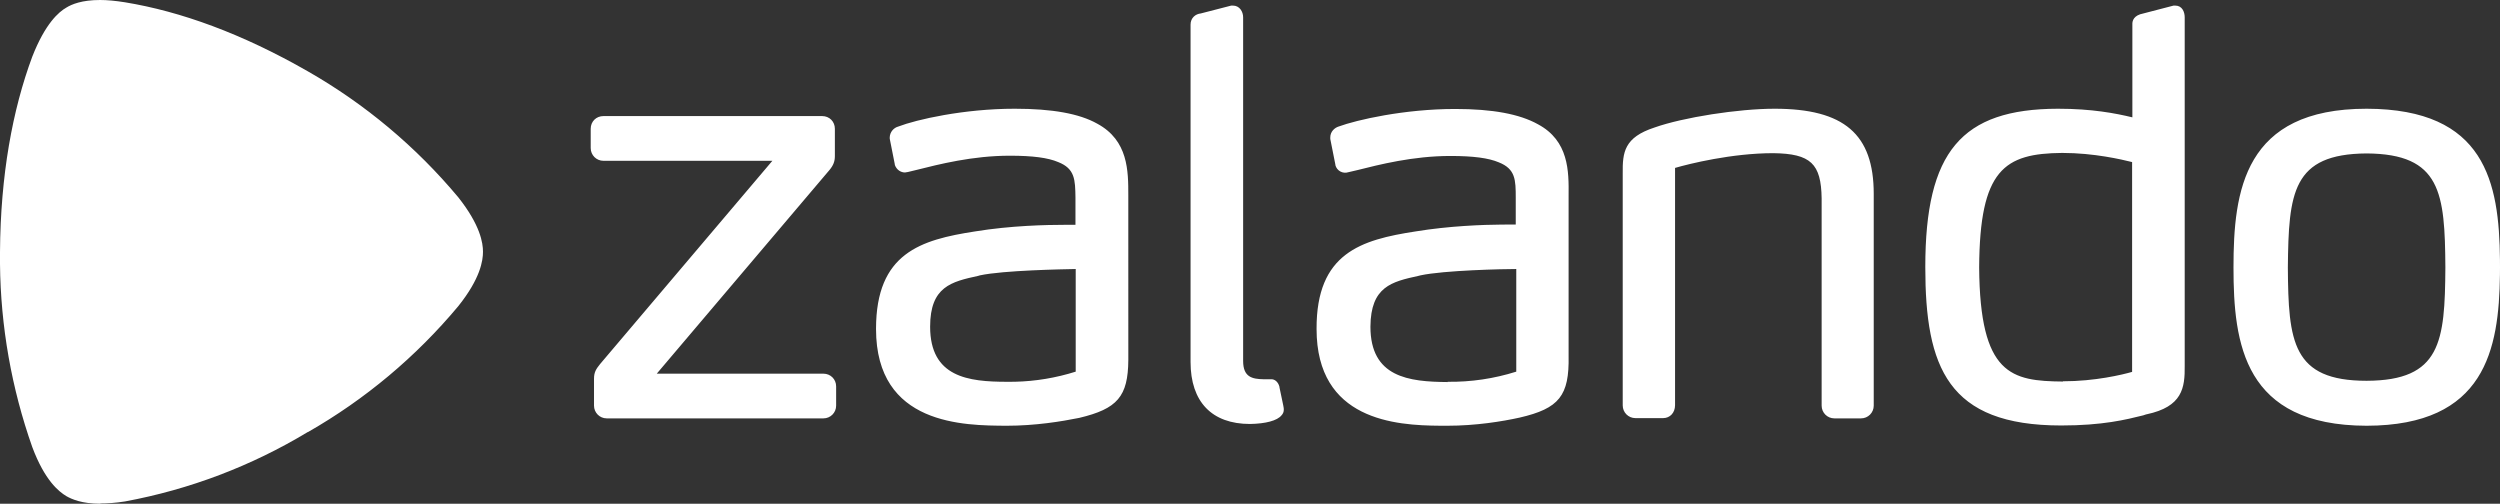 <?xml version="1.0" encoding="UTF-8"?>
<svg width="134px" height="27px" viewBox="0 0 134 27" version="1.1" xmlns="http://www.w3.org/2000/svg" xmlns:xlink="http://www.w3.org/1999/xlink">
    <rect x="0" y="0" width="134" height="27" fill="#333333" stroke="none"/>
    <title>Combined Shape</title>
    <g id="visuals" stroke="none" stroke-width="1" fill="none" fill-rule="evenodd">
        <g id="Homepage-07" transform="translate(-578, -4149)" fill="#FFFFFF" fill-rule="nonzero">
            <g id="Case-studies" transform="translate(81, 3984)">
                <g id="Group-5" transform="translate(459, 137.5)">
                    <g id="Logo-area" transform="translate(-6, -6.5)">
                        <path d="M49.366,34 C49.747,34 50.183,34.041 50.7,34.123 C53.683,34.613 56.964,35.797 60.505,37.826 C63.573,39.58 66.303,41.867 68.567,44.579 C69.752,46.077 69.888,47.03 69.888,47.493 C69.888,47.97 69.752,48.923 68.567,50.407 C66.303,53.12 63.573,55.407 60.505,57.16 L60.491,57.16 C57.478,58.978 54.161,60.237 50.7,60.877 C50.183,60.959 49.747,60.986 49.379,60.986 L49.379,61 C48.385,61 47.84,60.755 47.555,60.592 C47.146,60.346 46.397,59.747 45.73,57.964 C44.617,54.808 44.033,51.491 44,48.148 L44,47.507 C44.027,43.395 44.668,39.896 45.73,37.036 C46.424,35.266 47.146,34.64 47.555,34.408 C47.84,34.231 48.385,34 49.366,34 Z M98.39,39.828 C100.392,39.828 101.849,40.086 102.816,40.631 C104.477,41.53 104.477,43.163 104.477,44.47 L104.478,53.285 C104.466,55.259 103.889,55.911 101.849,56.398 C100.909,56.589 99.493,56.82 97.954,56.82 C95.68,56.806 90.955,56.806 90.955,51.632 C90.955,47.561 93.351,46.853 96.266,46.404 C98.172,46.091 100.106,46.05 101.1,46.05 L101.1,46.05 L101.645,46.05 L101.645,44.593 C101.631,43.626 101.617,43.041 100.719,42.687 C100.174,42.455 99.357,42.346 98.131,42.346 C96.116,42.346 94.318,42.809 93.12,43.109 L93.12,43.109 L92.67,43.218 L92.507,43.245 C92.289,43.245 92.058,43.109 91.962,42.837 L91.962,42.837 L91.962,42.809 L91.69,41.434 L91.69,41.352 C91.704,41.082 91.891,40.851 92.153,40.781 C93.106,40.413 95.653,39.828 98.39,39.828 Z M122.003,39.841 C124.005,39.841 125.449,40.113 126.429,40.658 C128.091,41.543 128.091,43.177 128.077,44.484 L128.077,53.076 C128.118,55.213 127.573,55.894 125.449,56.384 C124.523,56.589 123.106,56.82 121.568,56.82 L121.182,56.819 C118.801,56.804 114.568,56.529 114.568,51.632 C114.554,47.561 116.951,46.853 119.879,46.404 C121.673,46.109 123.492,46.044 124.517,46.037 L125.244,46.036 L125.244,44.607 C125.244,43.64 125.231,43.054 124.332,42.7 C123.787,42.469 122.97,42.36 121.745,42.36 C119.729,42.36 117.932,42.823 116.733,43.123 L116.27,43.231 C116.128,43.278 115.972,43.263 115.841,43.191 C115.709,43.118 115.613,42.995 115.576,42.85 L115.576,42.823 L115.303,41.448 L115.303,41.366 C115.303,41.053 115.535,40.849 115.753,40.781 C116.72,40.427 119.266,39.841 122.003,39.841 Z M170.851,39.828 C177.216,39.841 177.957,43.769 177.998,47.921 L178,48.337 L178,48.337 L177.997,48.736 C177.944,52.726 177.216,56.807 170.851,56.82 C164.273,56.806 163.715,52.436 163.715,48.337 C163.715,44.225 164.273,39.828 170.851,39.828 Z M160.596,34.3 C160.964,34.3 161.1,34.64 161.1,34.926 L161.1,53.607 C161.114,54.791 160.978,55.799 159.058,56.207 L159.044,56.207 L158.881,56.262 C157.955,56.493 156.702,56.806 154.482,56.806 C148.395,56.806 147.196,53.688 147.196,48.31 C147.196,42.129 149.13,39.841 154.305,39.828 C156.13,39.828 157.396,40.073 158.295,40.29 L158.295,35.321 C158.281,35.103 158.377,34.817 158.881,34.722 L160.501,34.3 L160.596,34.3 Z M110.088,34.3 C110.442,34.3 110.632,34.626 110.632,34.926 L110.632,34.926 L110.632,53.348 C110.632,54.219 111.123,54.315 111.722,54.328 L111.722,54.328 L112.158,54.328 C112.321,54.328 112.512,54.464 112.58,54.737 L112.58,54.737 L112.58,54.764 C112.811,55.853 112.811,55.853 112.811,55.949 C112.816,56.065 112.771,56.179 112.689,56.262 C112.457,56.548 111.844,56.711 111,56.725 C108.957,56.725 107.814,55.54 107.814,53.402 L107.814,53.402 L107.814,35.321 C107.814,34.953 108.086,34.749 108.358,34.722 L108.358,34.722 L109.992,34.3 Z M139.121,39.828 C142.839,39.828 144.432,41.189 144.432,44.389 L144.432,55.744 C144.432,56.12 144.127,56.425 143.751,56.425 L142.321,56.425 C141.945,56.425 141.64,56.12 141.64,55.744 L141.64,44.634 C141.613,42.769 141.055,42.238 139.053,42.21 C136.82,42.21 134.532,42.782 133.783,43 L133.783,55.717 C133.783,56.126 133.51,56.411 133.143,56.411 L131.658,56.411 C131.282,56.411 130.978,56.107 130.978,55.731 L130.978,43.3 C130.964,42.156 131.059,41.366 132.68,40.835 C134.219,40.29 137.174,39.828 139.121,39.828 Z M88.068,40.222 C88.463,40.222 88.749,40.522 88.749,40.903 L88.749,42.374 C88.749,42.646 88.667,42.864 88.463,43.109 L79.202,54.029 L88.136,54.029 C88.517,54.029 88.817,54.328 88.817,54.71 L88.817,55.744 C88.817,56.12 88.512,56.425 88.136,56.425 L76.52,56.425 C76.144,56.425 75.839,56.12 75.839,55.744 L75.839,54.301 C75.839,53.947 75.948,53.784 76.166,53.511 L85.399,42.619 L76.343,42.619 C75.967,42.619 75.662,42.314 75.662,41.938 L75.662,40.903 C75.662,40.508 75.961,40.222 76.343,40.222 L88.068,40.222 Z M125.272,48.419 C124.591,48.419 121.404,48.487 120.138,48.759 L120.029,48.787 C118.599,49.1 117.469,49.359 117.455,51.51 C117.455,54.219 119.498,54.464 121.595,54.478 L121.595,54.464 C122.842,54.48 124.083,54.296 125.272,53.92 L125.272,48.419 Z M101.658,48.419 C100.991,48.433 97.791,48.487 96.524,48.759 L96.524,48.759 L96.429,48.787 C94.999,49.1 93.855,49.359 93.855,51.51 C93.855,54.219 95.898,54.464 97.981,54.464 L97.981,54.464 L98.397,54.462 C99.503,54.437 100.602,54.254 101.658,53.92 L101.658,53.92 Z M154.536,42.197 C151.432,42.224 150.111,43.082 150.083,48.337 C150.124,54.11 151.813,54.424 154.577,54.451 L154.577,54.437 C156.293,54.437 157.764,54.083 158.281,53.933 L158.281,42.687 C157.737,42.551 156.239,42.197 154.536,42.197 Z M170.851,42.224 C166.861,42.251 166.67,44.334 166.629,48.337 C166.656,52.313 166.861,54.41 170.851,54.41 C174.841,54.396 175.045,52.313 175.072,48.337 C175.045,44.334 174.841,42.251 170.851,42.224 Z" id="Combined-Shape"></path>
                    </g>
                </g>
            </g>
        </g>
    </g>
</svg>